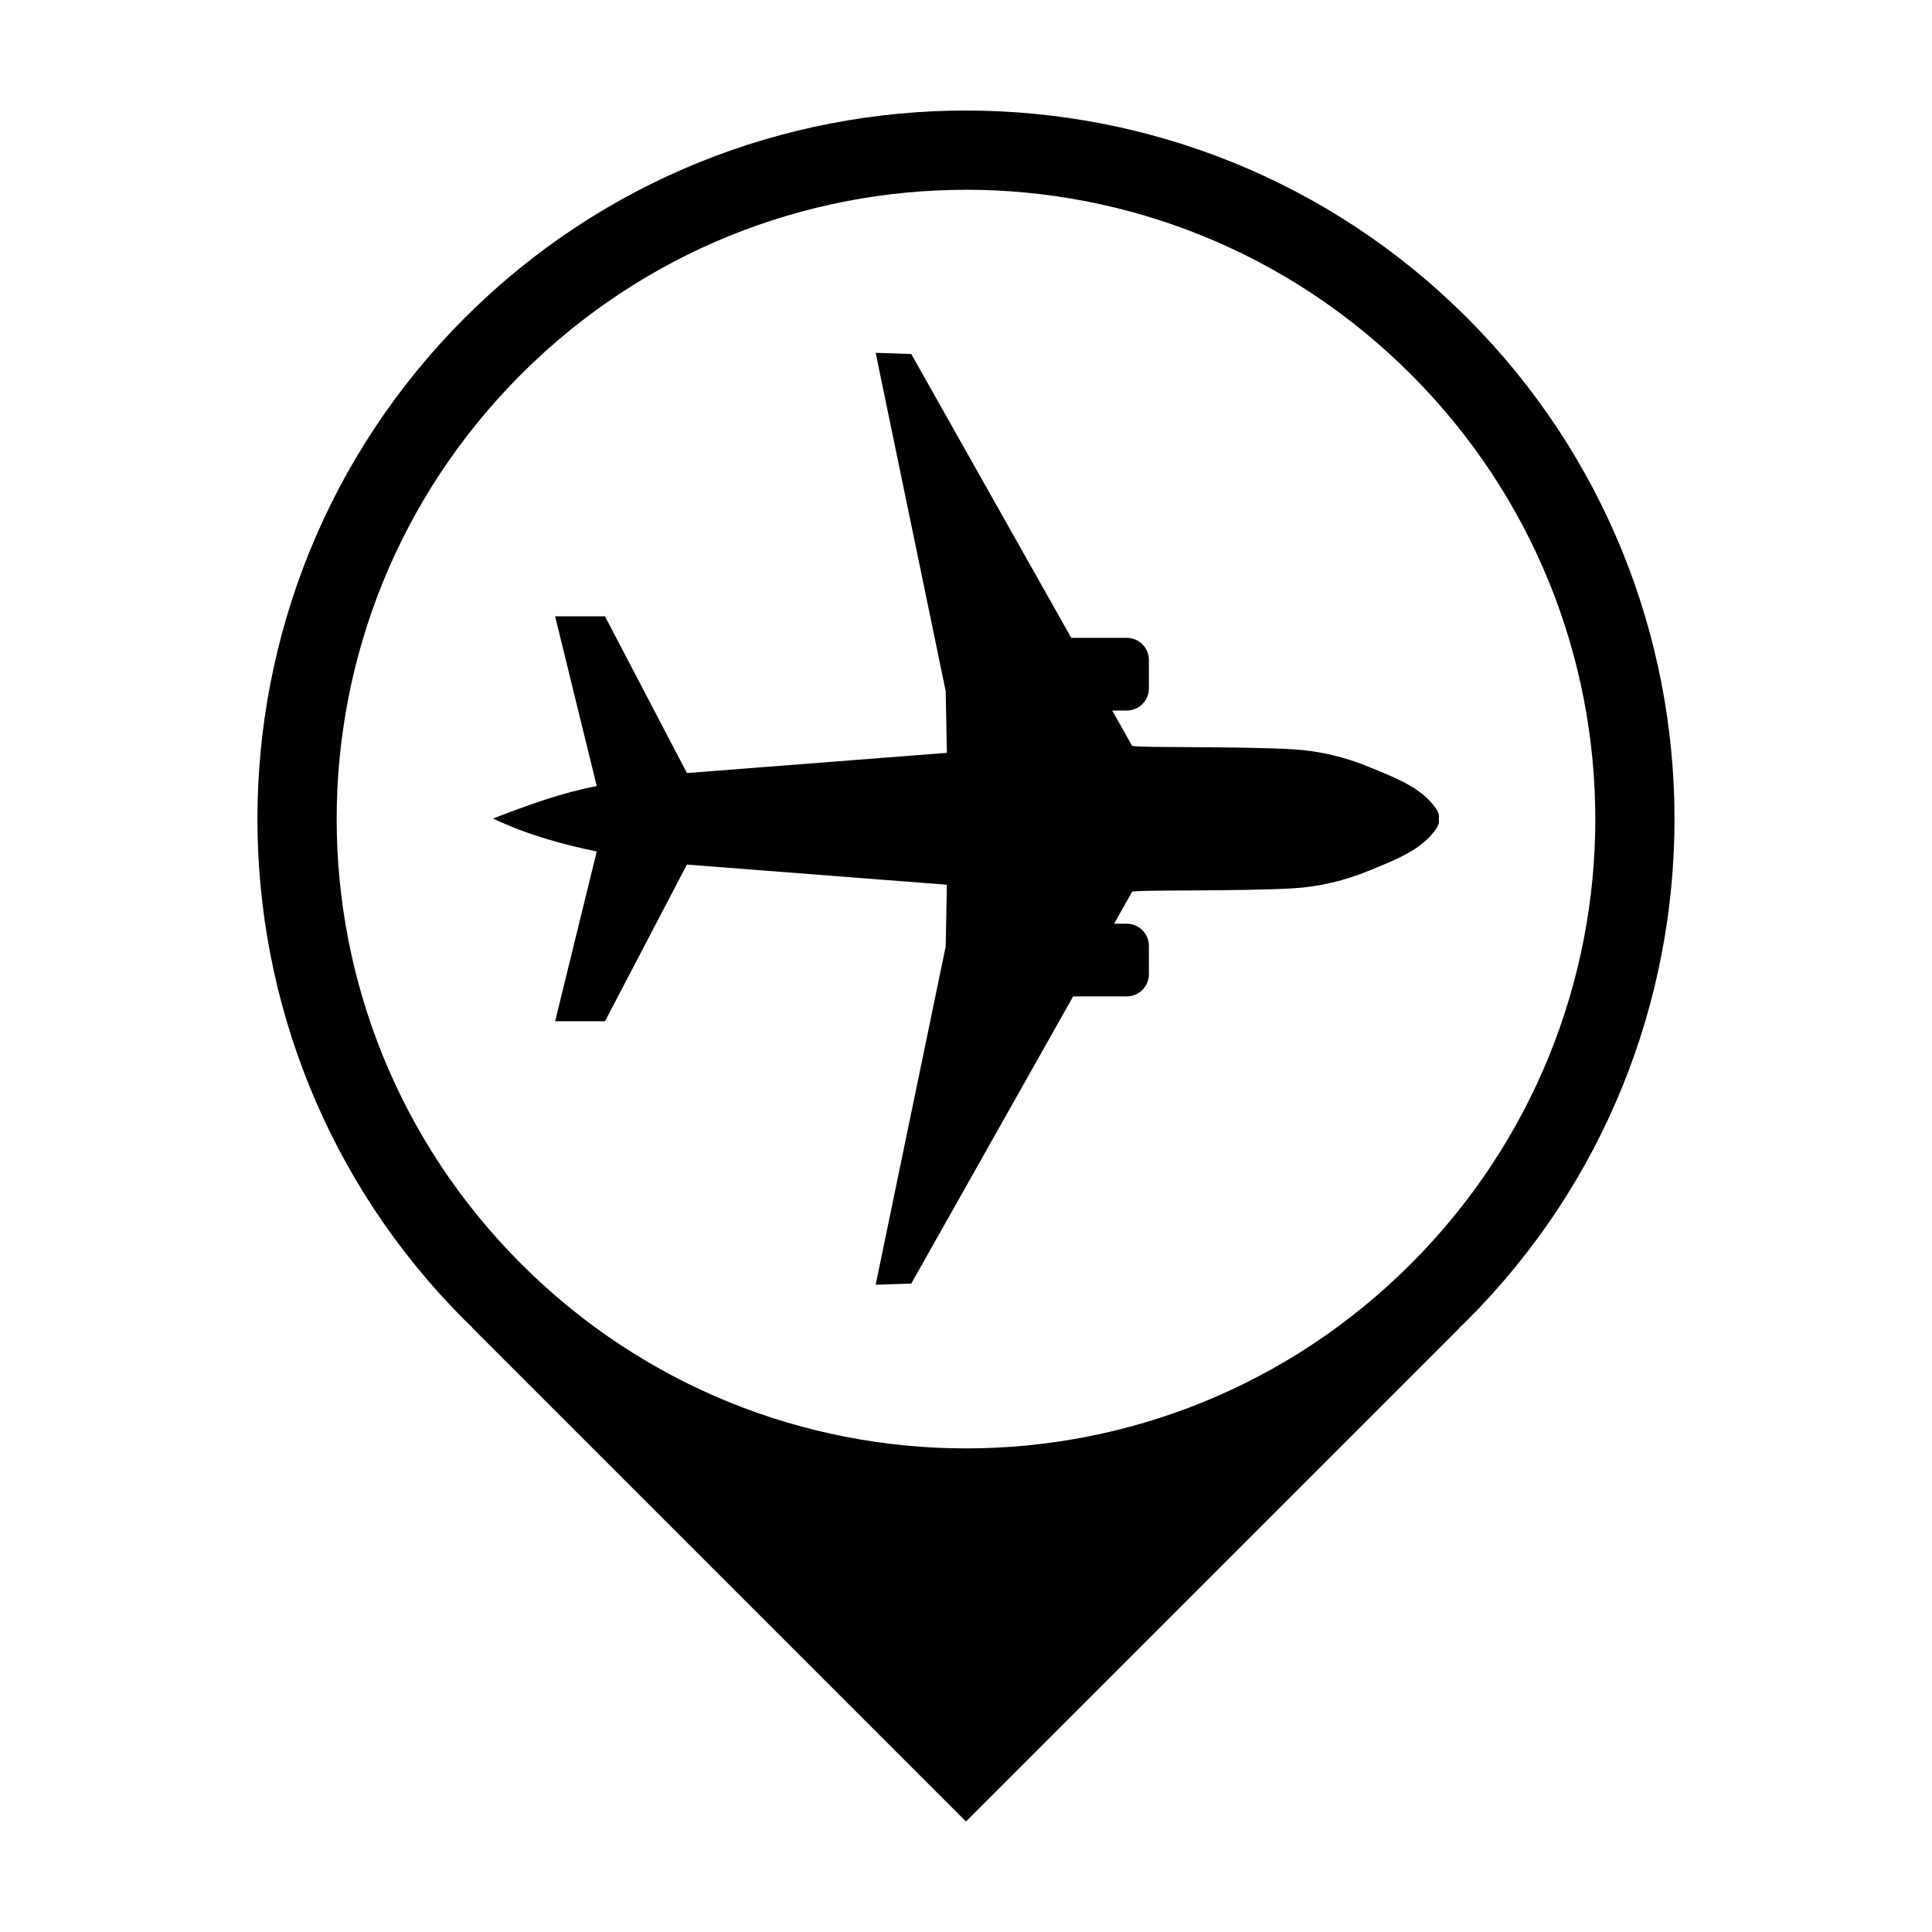 <?xml version="1.0" encoding="UTF-8"?>
<!-- Uploaded to: SVG Repo, www.svgrepo.com, Generator: SVG Repo Mixer Tools -->
<svg fill="#000000" width="800px" height="800px" version="1.1" viewBox="144 144 512 512" xmlns="http://www.w3.org/2000/svg">
 <path d="m400 173.29c-48.098 0-96.199 18.312-132.83 54.945-73.27 73.27-73.258 192.38 0.012 265.64 0.824 0.824 1.691 1.598 2.527 2.402-0.191-0.184-0.398-0.355-0.59-0.543l-0.051 0.051 130.93 130.93 130.7-130.7-0.047-0.059c0.715-0.695 1.453-1.355 2.164-2.066 73.266-73.27 73.266-192.38 0-265.65-36.637-36.633-84.727-54.945-132.82-54.945zm0 20.996c42.641 0 85.285 16.301 117.88 48.898 65.191 65.191 65.191 170.57 0 235.77-65.191 65.191-170.57 65.18-235.76-0.012s-65.203-170.56-0.012-235.75c32.598-32.598 75.242-48.898 117.89-48.898zm-23.941 43.219 18.559 89.652 0.312 16.355-68.891 5.352-21.707-41.523h-13.215l11.023 44.977c-8.754 1.641-18.047 4.934-27.484 8.602 9.438 4.481 19.082 7 27.484 8.738l-11.023 44.977h13.215l21.707-41.512 68.891 5.34-0.312 16.367-18.559 89.641 9.438-0.312 42.902-76.105h14.18c3.262 0 5.891-2.621 5.891-5.883v-7.481c0-3.262-2.629-5.894-5.891-5.894h-3.336l4.762-8.441c0.117-0.598 28.812-0.102 42.773-0.945 6.879-0.414 13.77-2.066 20.133-4.711 6.406-2.664 13.742-5.285 17.652-11.012 0.527-0.773 0.957-1.633 0.711-2.695 0.246-1.066-0.184-1.926-0.711-2.699-3.91-5.727-11.246-8.336-17.652-11-6.363-2.644-13.254-4.297-20.133-4.715-13.961-0.84-42.656-0.352-42.773-0.953l-5.254-9.316h3.828c3.262 0 5.891-2.633 5.891-5.894v-7.488c0-3.266-2.629-5.887-5.891-5.887h-14.684l-42.398-75.215z" fill-rule="evenodd"/>
</svg>